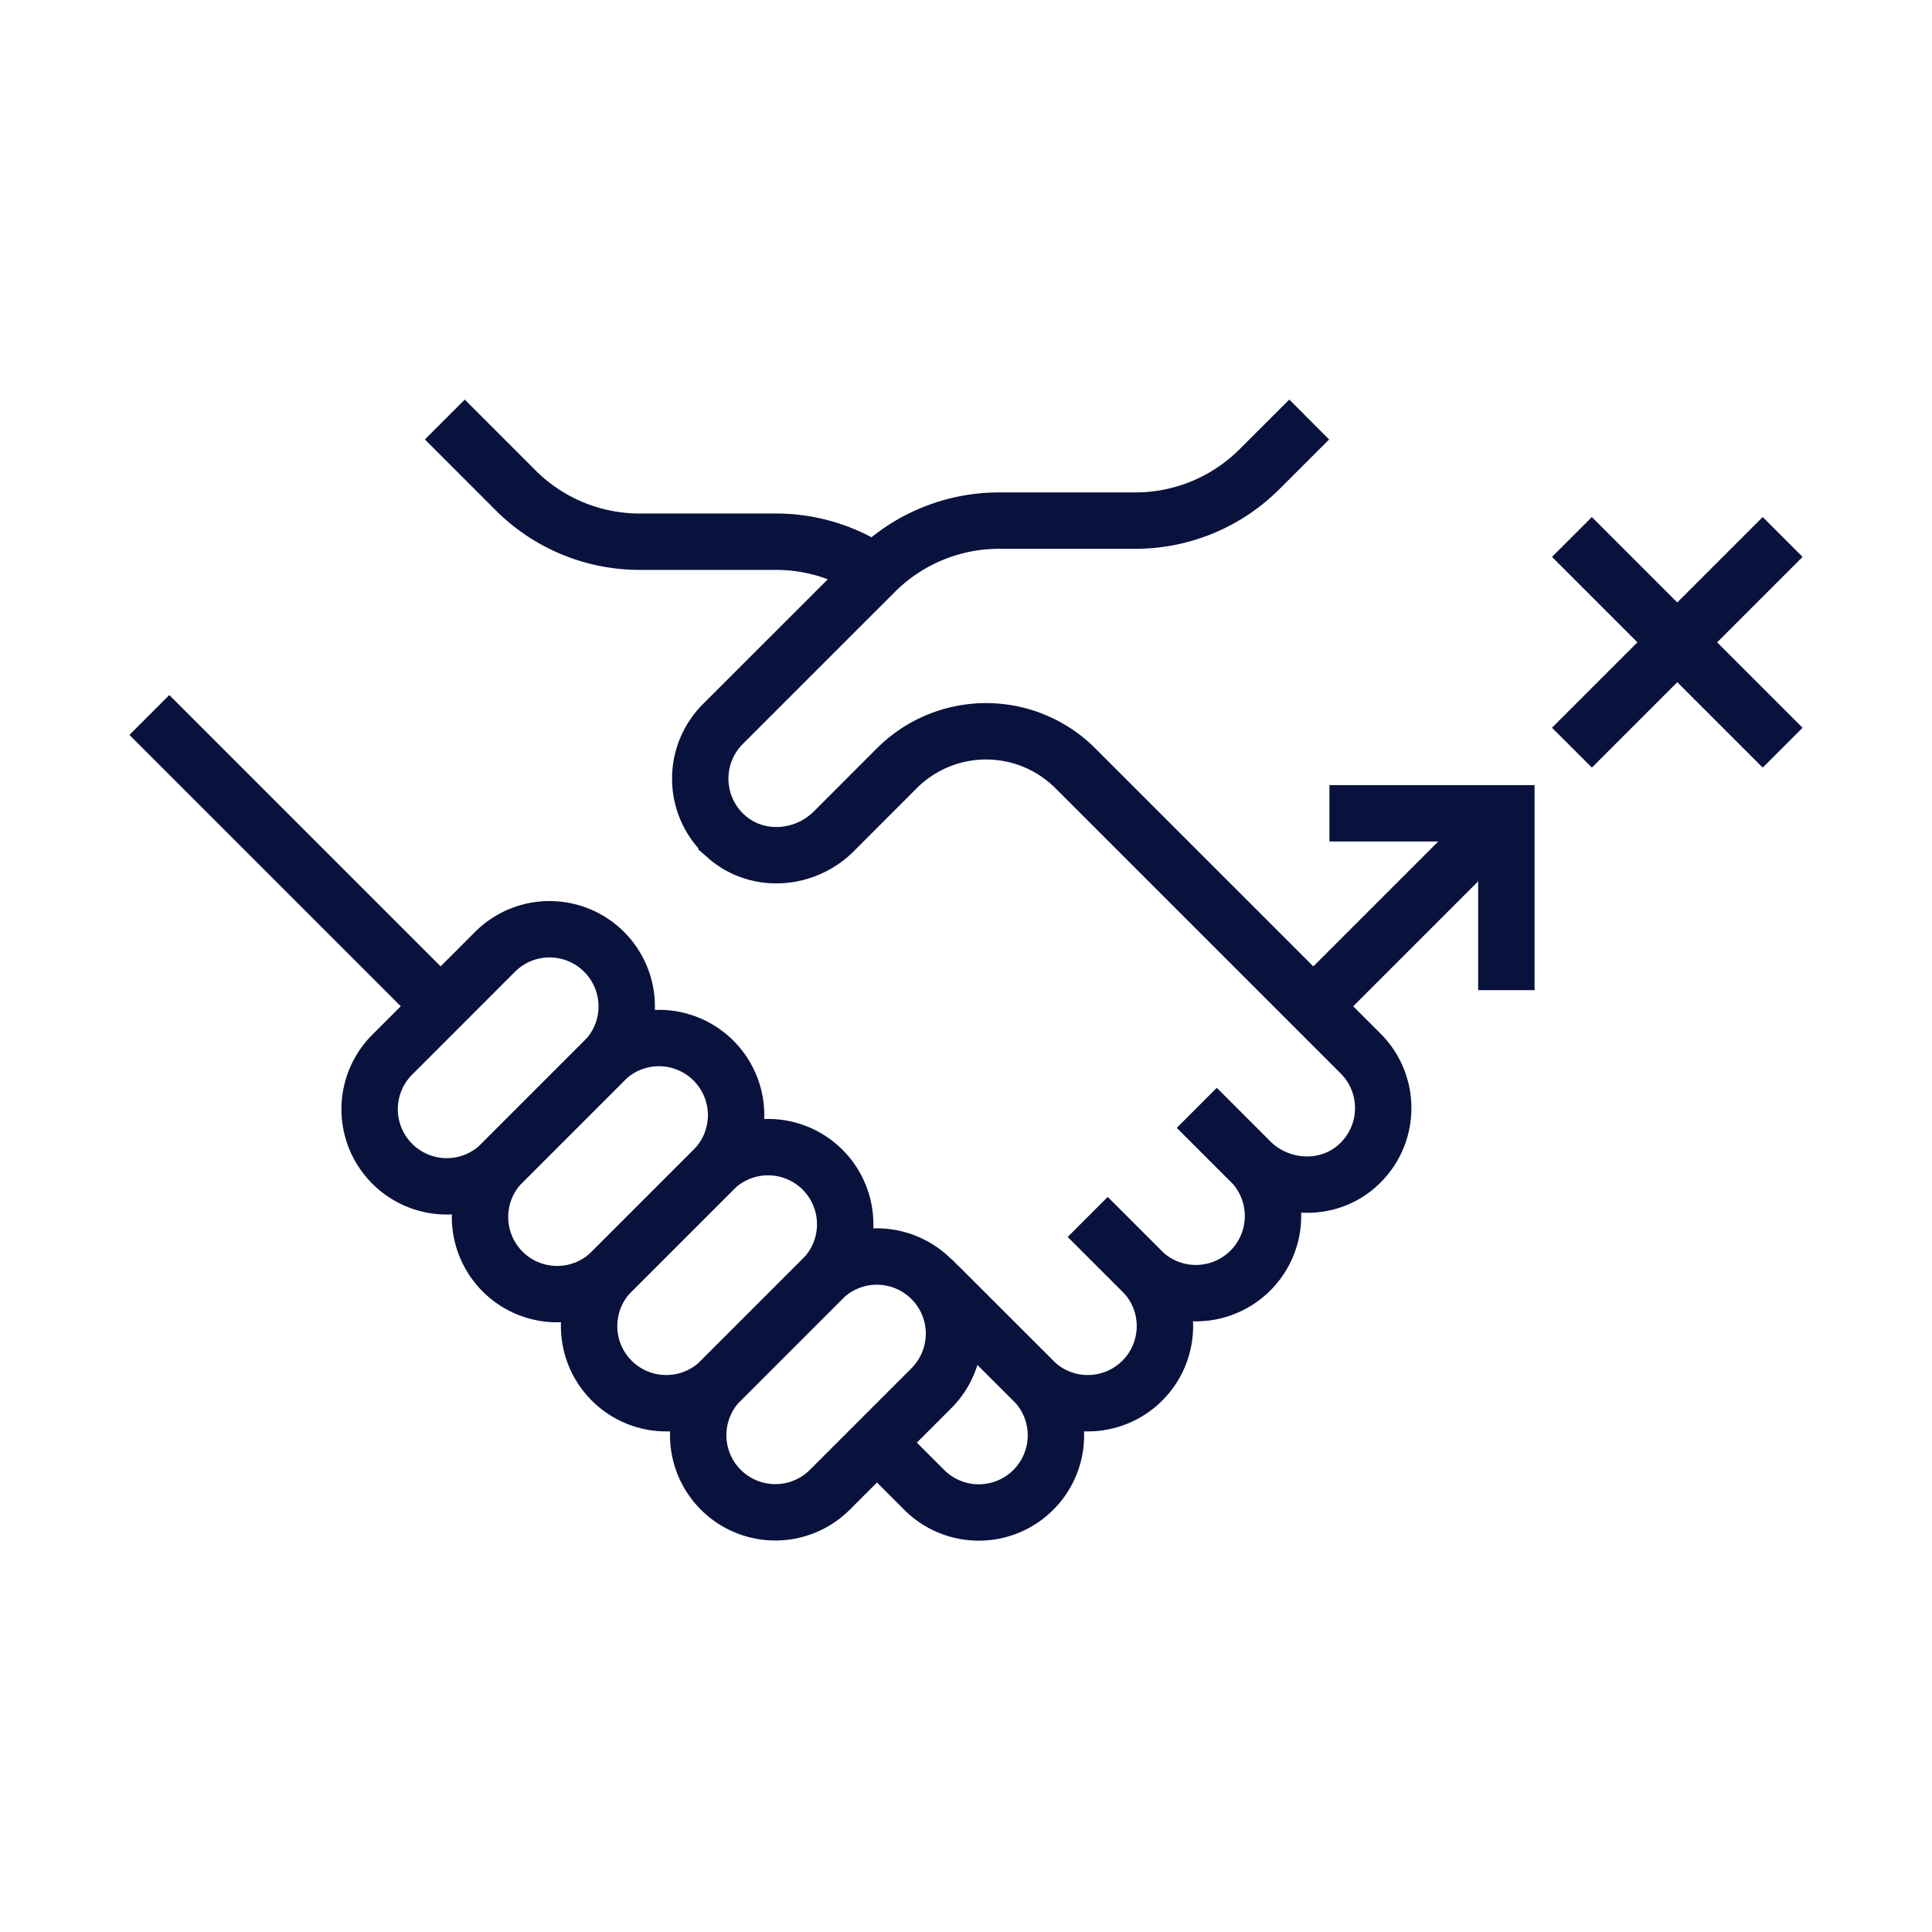 <svg id="Layer_1" data-name="Layer 1" xmlns="http://www.w3.org/2000/svg" width="416" height="416" viewBox="0 0 416 416"><defs><style>.cls-1{fill:none;stroke:#08123d;stroke-miterlimit:10;stroke-width:12.14px;}</style></defs><path class="cls-1" d="M130.11,228.41l-21.92,21.92a16.61,16.61,0,0,0,23.49,23.49L153.6,251.9a16.61,16.61,0,1,0-23.49-23.49Z"/><path class="cls-1" d="M106.62,204.92,84.7,226.85a16.61,16.61,0,1,0,23.49,23.48l21.92-21.92a16.61,16.61,0,0,0-23.49-23.49Z"/><path class="cls-1" d="M153.6,251.9l-21.92,21.92a16.61,16.61,0,0,0,23.49,23.49l21.92-21.92A16.61,16.61,0,1,0,153.6,251.9Z"/><path class="cls-1" d="M177.09,275.39l-21.92,21.92a16.61,16.61,0,0,0,23.49,23.49l21.92-21.92a16.61,16.61,0,0,0-23.49-23.49Z"/><line class="cls-1" x1="282.43" y1="217.03" x2="324.06" y2="175.4"/><path class="cls-1" d="M257.71,238.56l11.77,11.77A16.61,16.61,0,0,1,246,273.82l-11.77-11.77"/><path class="cls-1" d="M257.71,238.56l11.37,11.37c6.25,6.26,16.44,7,23.08,1.16a16.6,16.6,0,0,0,.81-24.24l-61.42-61.42a27.18,27.18,0,0,0-38.45,0L179.54,179c-6.26,6.25-16.44,7-23.09,1.16a16.62,16.62,0,0,1-.81-24.25l32.74-32.73a37.78,37.78,0,0,1,26.74-11.08h29.35A37.82,37.82,0,0,0,271.22,101L281.9,90.33"/><path class="cls-1" d="M189.13,123.72a37.85,37.85,0,0,0-22-7.08H137.75A37.78,37.78,0,0,1,111,105.56L95.78,90.33"/><path class="cls-1" d="M234.22,262.05,246,273.82a16.61,16.61,0,0,1-23.49,23.49L202.15,277"/><path class="cls-1" d="M200.58,275.39l21.92,21.92A16.61,16.61,0,0,1,199,320.8l-10.17-10.18"/><line class="cls-1" x1="95.24" y1="217.03" x2="32.16" y2="153.95"/><line class="cls-1" x1="338.47" y1="115.62" x2="383.84" y2="160.99"/><line class="cls-1" x1="383.84" y1="115.62" x2="338.47" y2="160.99"/><polyline class="cls-1" points="286.26 175.12 324.35 175.12 324.35 213.2"/></svg>
